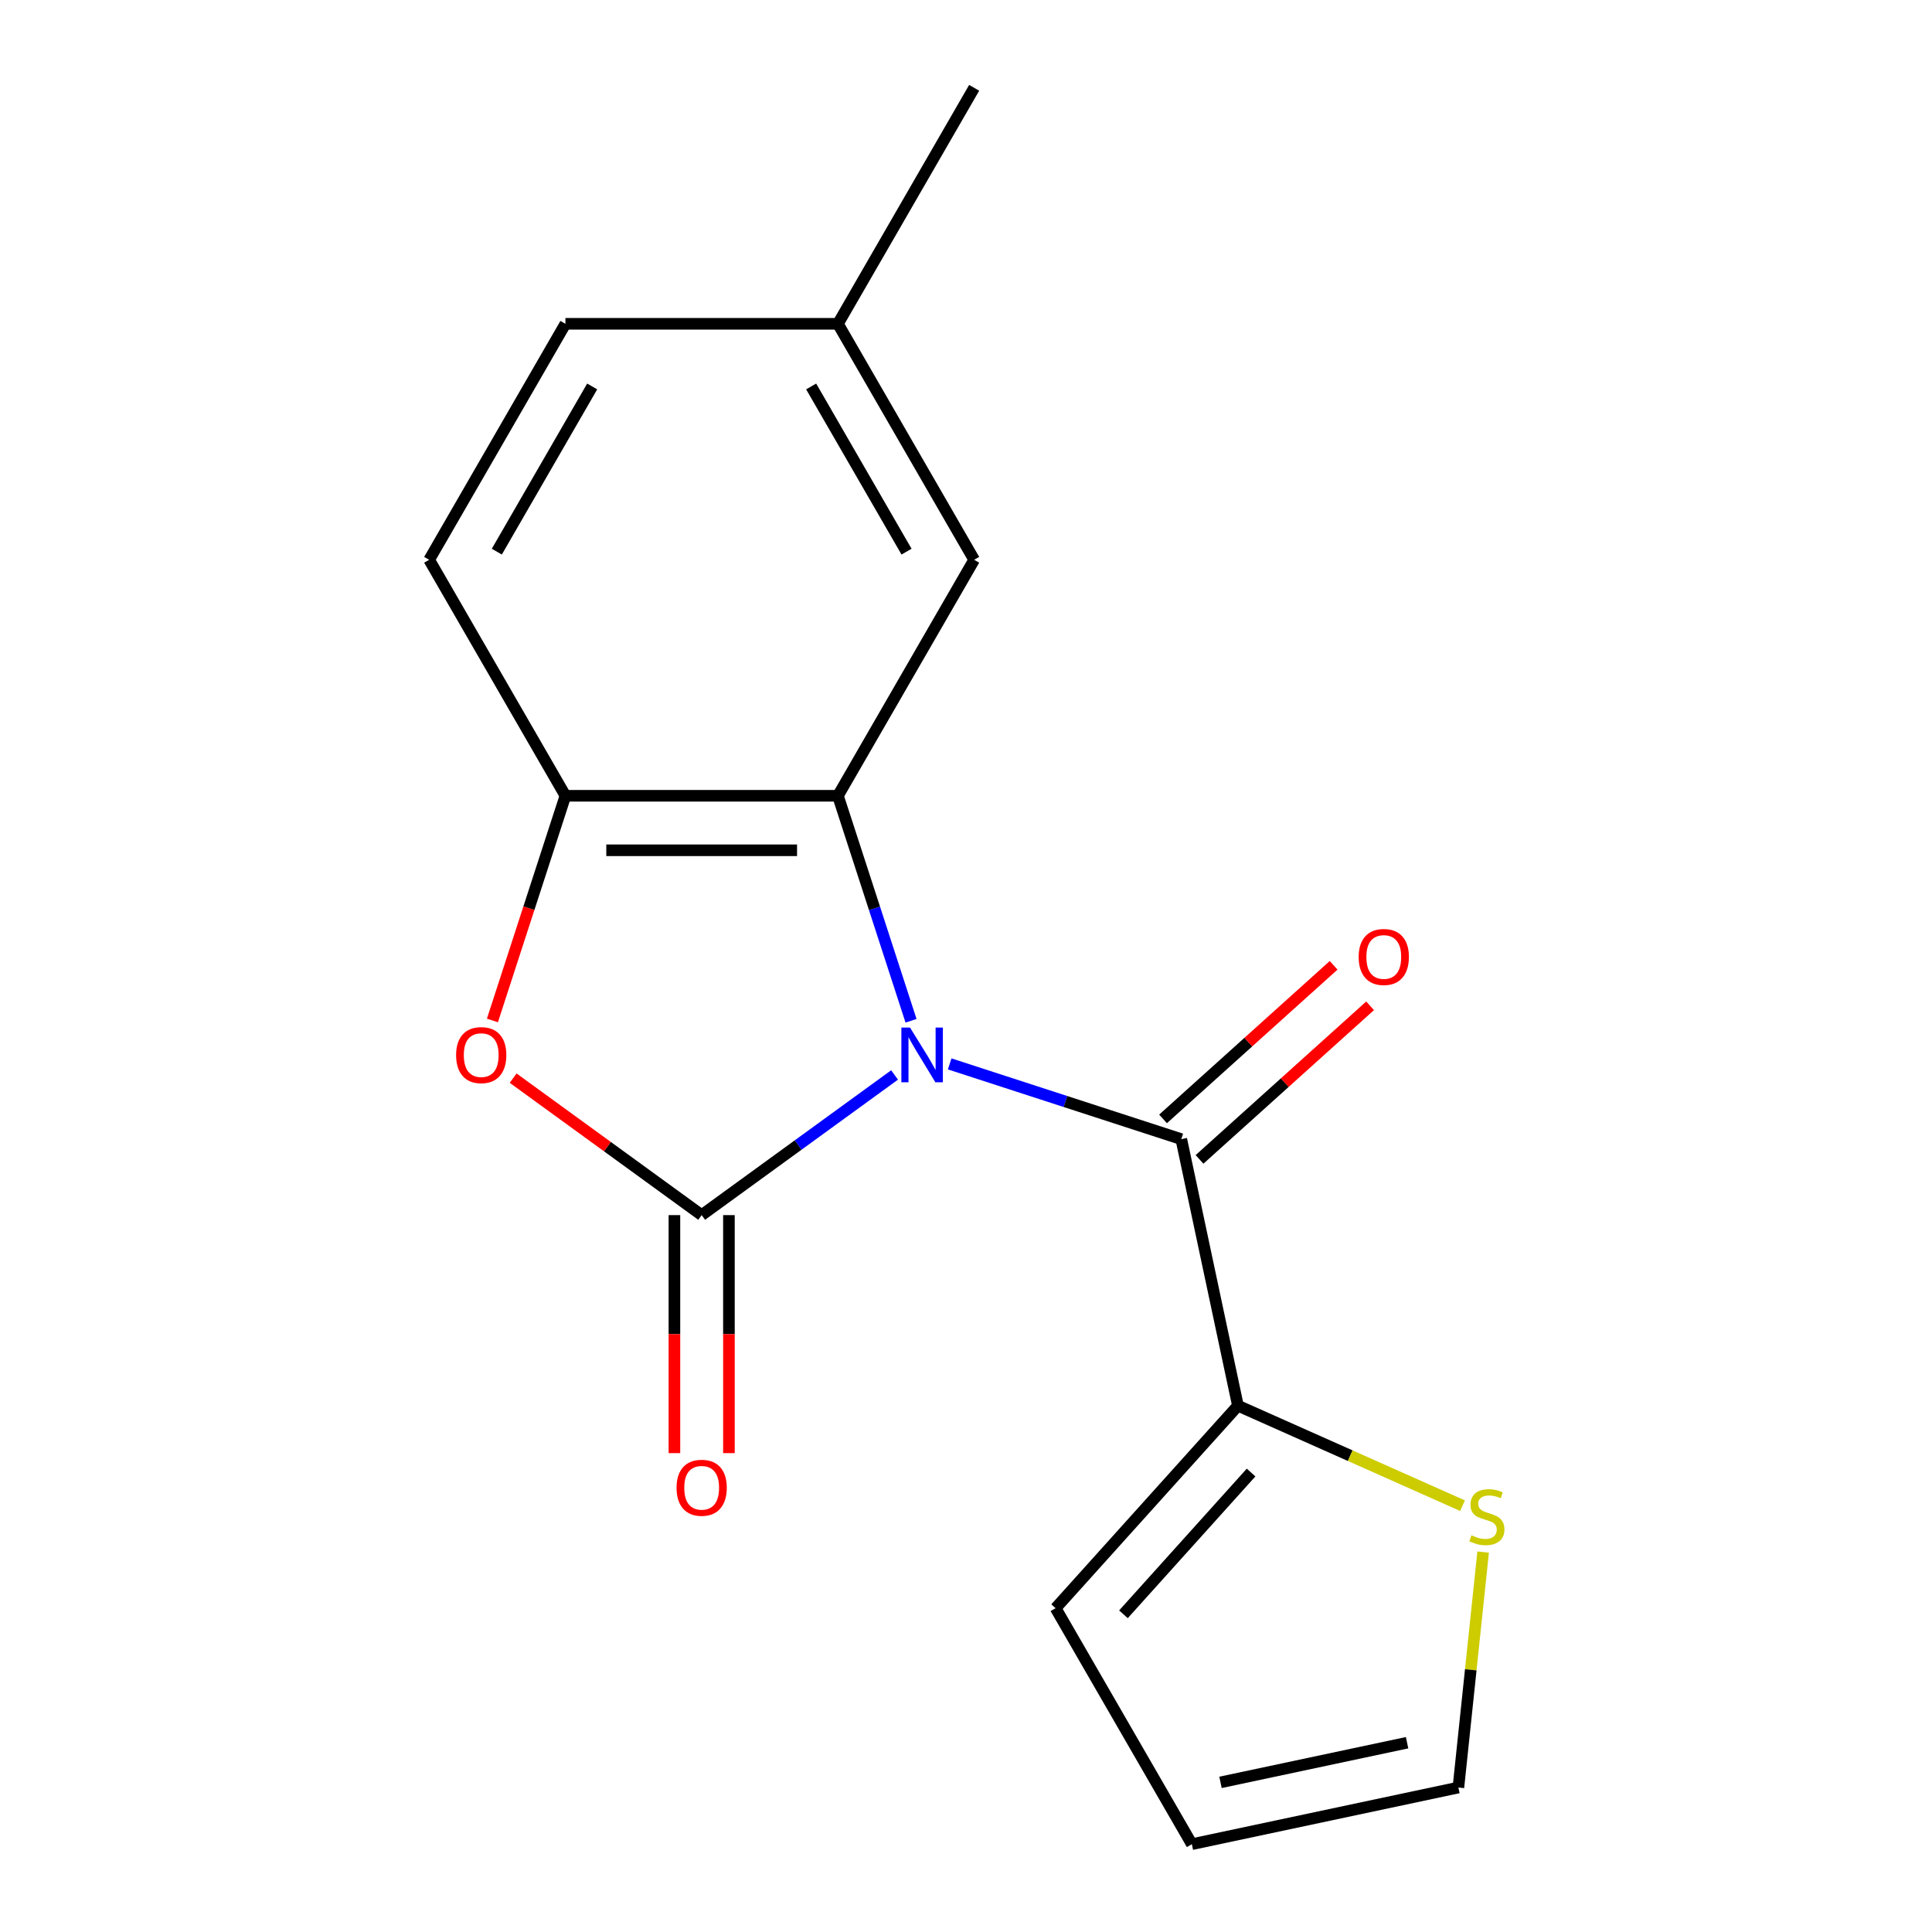 <?xml version='1.0' encoding='iso-8859-1'?>
<svg version='1.1' baseProfile='full'
              xmlns='http://www.w3.org/2000/svg'
                      xmlns:rdkit='http://www.rdkit.org/xml'
                      xmlns:xlink='http://www.w3.org/1999/xlink'
                  xml:space='preserve'
width='1000px' height='1000px' viewBox='0 0 1000 1000'>
<!-- END OF HEADER -->
<rect style='opacity:1.0;fill:#FFFFFF;stroke:none' width='1000' height='1000' x='0' y='0'> </rect>
<path class='bond-0' d='M 463.024,556.401 L 413.104,592.671' style='fill:none;fill-rule:evenodd;stroke:#0000FF;stroke-width:6px;stroke-linecap:butt;stroke-linejoin:miter;stroke-opacity:1' />
<path class='bond-0' d='M 413.104,592.671 L 363.184,628.94' style='fill:none;fill-rule:evenodd;stroke:#000000;stroke-width:6px;stroke-linecap:butt;stroke-linejoin:miter;stroke-opacity:1' />
<path class='bond-1' d='M 471.544,528.35 L 452.625,470.123' style='fill:none;fill-rule:evenodd;stroke:#0000FF;stroke-width:6px;stroke-linecap:butt;stroke-linejoin:miter;stroke-opacity:1' />
<path class='bond-1' d='M 452.625,470.123 L 433.706,411.896' style='fill:none;fill-rule:evenodd;stroke:#000000;stroke-width:6px;stroke-linecap:butt;stroke-linejoin:miter;stroke-opacity:1' />
<path class='bond-2' d='M 491.557,550.672 L 551.494,570.147' style='fill:none;fill-rule:evenodd;stroke:#0000FF;stroke-width:6px;stroke-linecap:butt;stroke-linejoin:miter;stroke-opacity:1' />
<path class='bond-2' d='M 551.494,570.147 L 611.431,589.621' style='fill:none;fill-rule:evenodd;stroke:#000000;stroke-width:6px;stroke-linecap:butt;stroke-linejoin:miter;stroke-opacity:1' />
<path class='bond-3' d='M 363.184,628.94 L 314.394,593.492' style='fill:none;fill-rule:evenodd;stroke:#000000;stroke-width:6px;stroke-linecap:butt;stroke-linejoin:miter;stroke-opacity:1' />
<path class='bond-3' d='M 314.394,593.492 L 265.603,558.043' style='fill:none;fill-rule:evenodd;stroke:#FF0000;stroke-width:6px;stroke-linecap:butt;stroke-linejoin:miter;stroke-opacity:1' />
<path class='bond-7' d='M 349.08,628.94 L 349.08,690.538' style='fill:none;fill-rule:evenodd;stroke:#000000;stroke-width:6px;stroke-linecap:butt;stroke-linejoin:miter;stroke-opacity:1' />
<path class='bond-7' d='M 349.08,690.538 L 349.08,752.137' style='fill:none;fill-rule:evenodd;stroke:#FF0000;stroke-width:6px;stroke-linecap:butt;stroke-linejoin:miter;stroke-opacity:1' />
<path class='bond-7' d='M 377.288,628.94 L 377.288,690.538' style='fill:none;fill-rule:evenodd;stroke:#000000;stroke-width:6px;stroke-linecap:butt;stroke-linejoin:miter;stroke-opacity:1' />
<path class='bond-7' d='M 377.288,690.538 L 377.288,752.137' style='fill:none;fill-rule:evenodd;stroke:#FF0000;stroke-width:6px;stroke-linecap:butt;stroke-linejoin:miter;stroke-opacity:1' />
<path class='bond-4' d='M 433.706,411.896 L 292.662,411.896' style='fill:none;fill-rule:evenodd;stroke:#000000;stroke-width:6px;stroke-linecap:butt;stroke-linejoin:miter;stroke-opacity:1' />
<path class='bond-4' d='M 412.549,440.105 L 313.819,440.105' style='fill:none;fill-rule:evenodd;stroke:#000000;stroke-width:6px;stroke-linecap:butt;stroke-linejoin:miter;stroke-opacity:1' />
<path class='bond-8' d='M 433.706,411.896 L 504.227,289.749' style='fill:none;fill-rule:evenodd;stroke:#000000;stroke-width:6px;stroke-linecap:butt;stroke-linejoin:miter;stroke-opacity:1' />
<path class='bond-5' d='M 611.431,589.621 L 640.755,727.583' style='fill:none;fill-rule:evenodd;stroke:#000000;stroke-width:6px;stroke-linecap:butt;stroke-linejoin:miter;stroke-opacity:1' />
<path class='bond-9' d='M 620.868,600.103 L 665.013,560.355' style='fill:none;fill-rule:evenodd;stroke:#000000;stroke-width:6px;stroke-linecap:butt;stroke-linejoin:miter;stroke-opacity:1' />
<path class='bond-9' d='M 665.013,560.355 L 709.158,520.606' style='fill:none;fill-rule:evenodd;stroke:#FF0000;stroke-width:6px;stroke-linecap:butt;stroke-linejoin:miter;stroke-opacity:1' />
<path class='bond-9' d='M 601.993,579.14 L 646.138,539.392' style='fill:none;fill-rule:evenodd;stroke:#000000;stroke-width:6px;stroke-linecap:butt;stroke-linejoin:miter;stroke-opacity:1' />
<path class='bond-9' d='M 646.138,539.392 L 690.283,499.643' style='fill:none;fill-rule:evenodd;stroke:#FF0000;stroke-width:6px;stroke-linecap:butt;stroke-linejoin:miter;stroke-opacity:1' />
<path class='bond-17' d='M 254.876,528.19 L 273.769,470.043' style='fill:none;fill-rule:evenodd;stroke:#FF0000;stroke-width:6px;stroke-linecap:butt;stroke-linejoin:miter;stroke-opacity:1' />
<path class='bond-17' d='M 273.769,470.043 L 292.662,411.896' style='fill:none;fill-rule:evenodd;stroke:#000000;stroke-width:6px;stroke-linecap:butt;stroke-linejoin:miter;stroke-opacity:1' />
<path class='bond-12' d='M 292.662,411.896 L 222.141,289.749' style='fill:none;fill-rule:evenodd;stroke:#000000;stroke-width:6px;stroke-linecap:butt;stroke-linejoin:miter;stroke-opacity:1' />
<path class='bond-6' d='M 640.755,727.583 L 698.877,753.46' style='fill:none;fill-rule:evenodd;stroke:#000000;stroke-width:6px;stroke-linecap:butt;stroke-linejoin:miter;stroke-opacity:1' />
<path class='bond-6' d='M 698.877,753.46 L 756.999,779.337' style='fill:none;fill-rule:evenodd;stroke:#CCCC00;stroke-width:6px;stroke-linecap:butt;stroke-linejoin:miter;stroke-opacity:1' />
<path class='bond-10' d='M 640.755,727.583 L 546.379,832.398' style='fill:none;fill-rule:evenodd;stroke:#000000;stroke-width:6px;stroke-linecap:butt;stroke-linejoin:miter;stroke-opacity:1' />
<path class='bond-10' d='M 647.562,762.18 L 581.498,835.551' style='fill:none;fill-rule:evenodd;stroke:#000000;stroke-width:6px;stroke-linecap:butt;stroke-linejoin:miter;stroke-opacity:1' />
<path class='bond-11' d='M 767.67,803.356 L 761.266,864.289' style='fill:none;fill-rule:evenodd;stroke:#CCCC00;stroke-width:6px;stroke-linecap:butt;stroke-linejoin:miter;stroke-opacity:1' />
<path class='bond-11' d='M 761.266,864.289 L 754.862,925.221' style='fill:none;fill-rule:evenodd;stroke:#000000;stroke-width:6px;stroke-linecap:butt;stroke-linejoin:miter;stroke-opacity:1' />
<path class='bond-14' d='M 504.227,289.749 L 433.706,167.602' style='fill:none;fill-rule:evenodd;stroke:#000000;stroke-width:6px;stroke-linecap:butt;stroke-linejoin:miter;stroke-opacity:1' />
<path class='bond-14' d='M 469.22,285.531 L 419.854,200.028' style='fill:none;fill-rule:evenodd;stroke:#000000;stroke-width:6px;stroke-linecap:butt;stroke-linejoin:miter;stroke-opacity:1' />
<path class='bond-13' d='M 546.379,832.398 L 616.901,954.545' style='fill:none;fill-rule:evenodd;stroke:#000000;stroke-width:6px;stroke-linecap:butt;stroke-linejoin:miter;stroke-opacity:1' />
<path class='bond-18' d='M 754.862,925.221 L 616.901,954.545' style='fill:none;fill-rule:evenodd;stroke:#000000;stroke-width:6px;stroke-linecap:butt;stroke-linejoin:miter;stroke-opacity:1' />
<path class='bond-18' d='M 728.303,902.027 L 631.73,922.555' style='fill:none;fill-rule:evenodd;stroke:#000000;stroke-width:6px;stroke-linecap:butt;stroke-linejoin:miter;stroke-opacity:1' />
<path class='bond-19' d='M 222.141,289.749 L 292.662,167.602' style='fill:none;fill-rule:evenodd;stroke:#000000;stroke-width:6px;stroke-linecap:butt;stroke-linejoin:miter;stroke-opacity:1' />
<path class='bond-19' d='M 257.148,285.531 L 306.513,200.028' style='fill:none;fill-rule:evenodd;stroke:#000000;stroke-width:6px;stroke-linecap:butt;stroke-linejoin:miter;stroke-opacity:1' />
<path class='bond-15' d='M 433.706,167.602 L 292.662,167.602' style='fill:none;fill-rule:evenodd;stroke:#000000;stroke-width:6px;stroke-linecap:butt;stroke-linejoin:miter;stroke-opacity:1' />
<path class='bond-16' d='M 433.706,167.602 L 504.227,45.455' style='fill:none;fill-rule:evenodd;stroke:#000000;stroke-width:6px;stroke-linecap:butt;stroke-linejoin:miter;stroke-opacity:1' />
<path  class='atom-0' d='M 471.03 531.876
L 480.31 546.876
Q 481.23 548.356, 482.71 551.036
Q 484.19 553.716, 484.27 553.876
L 484.27 531.876
L 488.03 531.876
L 488.03 560.196
L 484.15 560.196
L 474.19 543.796
Q 473.03 541.876, 471.79 539.676
Q 470.59 537.476, 470.23 536.796
L 470.23 560.196
L 466.55 560.196
L 466.55 531.876
L 471.03 531.876
' fill='#0000FF'/>
<path  class='atom-4' d='M 236.077 546.116
Q 236.077 539.316, 239.437 535.516
Q 242.797 531.716, 249.077 531.716
Q 255.357 531.716, 258.717 535.516
Q 262.077 539.316, 262.077 546.116
Q 262.077 552.996, 258.677 556.916
Q 255.277 560.796, 249.077 560.796
Q 242.837 560.796, 239.437 556.916
Q 236.077 553.036, 236.077 546.116
M 249.077 557.596
Q 253.397 557.596, 255.717 554.716
Q 258.077 551.796, 258.077 546.116
Q 258.077 540.556, 255.717 537.756
Q 253.397 534.916, 249.077 534.916
Q 244.757 534.916, 242.397 537.716
Q 240.077 540.516, 240.077 546.116
Q 240.077 551.836, 242.397 554.716
Q 244.757 557.596, 249.077 557.596
' fill='#FF0000'/>
<path  class='atom-7' d='M 761.605 794.67
Q 761.925 794.79, 763.245 795.35
Q 764.565 795.91, 766.005 796.27
Q 767.485 796.59, 768.925 796.59
Q 771.605 796.59, 773.165 795.31
Q 774.725 793.99, 774.725 791.71
Q 774.725 790.15, 773.925 789.19
Q 773.165 788.23, 771.965 787.71
Q 770.765 787.19, 768.765 786.59
Q 766.245 785.83, 764.725 785.11
Q 763.245 784.39, 762.165 782.87
Q 761.125 781.35, 761.125 778.79
Q 761.125 775.23, 763.525 773.03
Q 765.965 770.83, 770.765 770.83
Q 774.045 770.83, 777.765 772.39
L 776.845 775.47
Q 773.445 774.07, 770.885 774.07
Q 768.125 774.07, 766.605 775.23
Q 765.085 776.35, 765.125 778.31
Q 765.125 779.83, 765.885 780.75
Q 766.685 781.67, 767.805 782.19
Q 768.965 782.71, 770.885 783.31
Q 773.445 784.11, 774.965 784.91
Q 776.485 785.71, 777.565 787.35
Q 778.685 788.95, 778.685 791.71
Q 778.685 795.63, 776.045 797.75
Q 773.445 799.83, 769.085 799.83
Q 766.565 799.83, 764.645 799.27
Q 762.765 798.75, 760.525 797.83
L 761.605 794.67
' fill='#CCCC00'/>
<path  class='atom-8' d='M 350.184 770.063
Q 350.184 763.263, 353.544 759.463
Q 356.904 755.663, 363.184 755.663
Q 369.464 755.663, 372.824 759.463
Q 376.184 763.263, 376.184 770.063
Q 376.184 776.943, 372.784 780.863
Q 369.384 784.743, 363.184 784.743
Q 356.944 784.743, 353.544 780.863
Q 350.184 776.983, 350.184 770.063
M 363.184 781.543
Q 367.504 781.543, 369.824 778.663
Q 372.184 775.743, 372.184 770.063
Q 372.184 764.503, 369.824 761.703
Q 367.504 758.863, 363.184 758.863
Q 358.864 758.863, 356.504 761.663
Q 354.184 764.463, 354.184 770.063
Q 354.184 775.783, 356.504 778.663
Q 358.864 781.543, 363.184 781.543
' fill='#FF0000'/>
<path  class='atom-10' d='M 703.246 495.325
Q 703.246 488.525, 706.606 484.725
Q 709.966 480.925, 716.246 480.925
Q 722.526 480.925, 725.886 484.725
Q 729.246 488.525, 729.246 495.325
Q 729.246 502.205, 725.846 506.125
Q 722.446 510.005, 716.246 510.005
Q 710.006 510.005, 706.606 506.125
Q 703.246 502.245, 703.246 495.325
M 716.246 506.805
Q 720.566 506.805, 722.886 503.925
Q 725.246 501.005, 725.246 495.325
Q 725.246 489.765, 722.886 486.965
Q 720.566 484.125, 716.246 484.125
Q 711.926 484.125, 709.566 486.925
Q 707.246 489.725, 707.246 495.325
Q 707.246 501.045, 709.566 503.925
Q 711.926 506.805, 716.246 506.805
' fill='#FF0000'/>
</svg>
